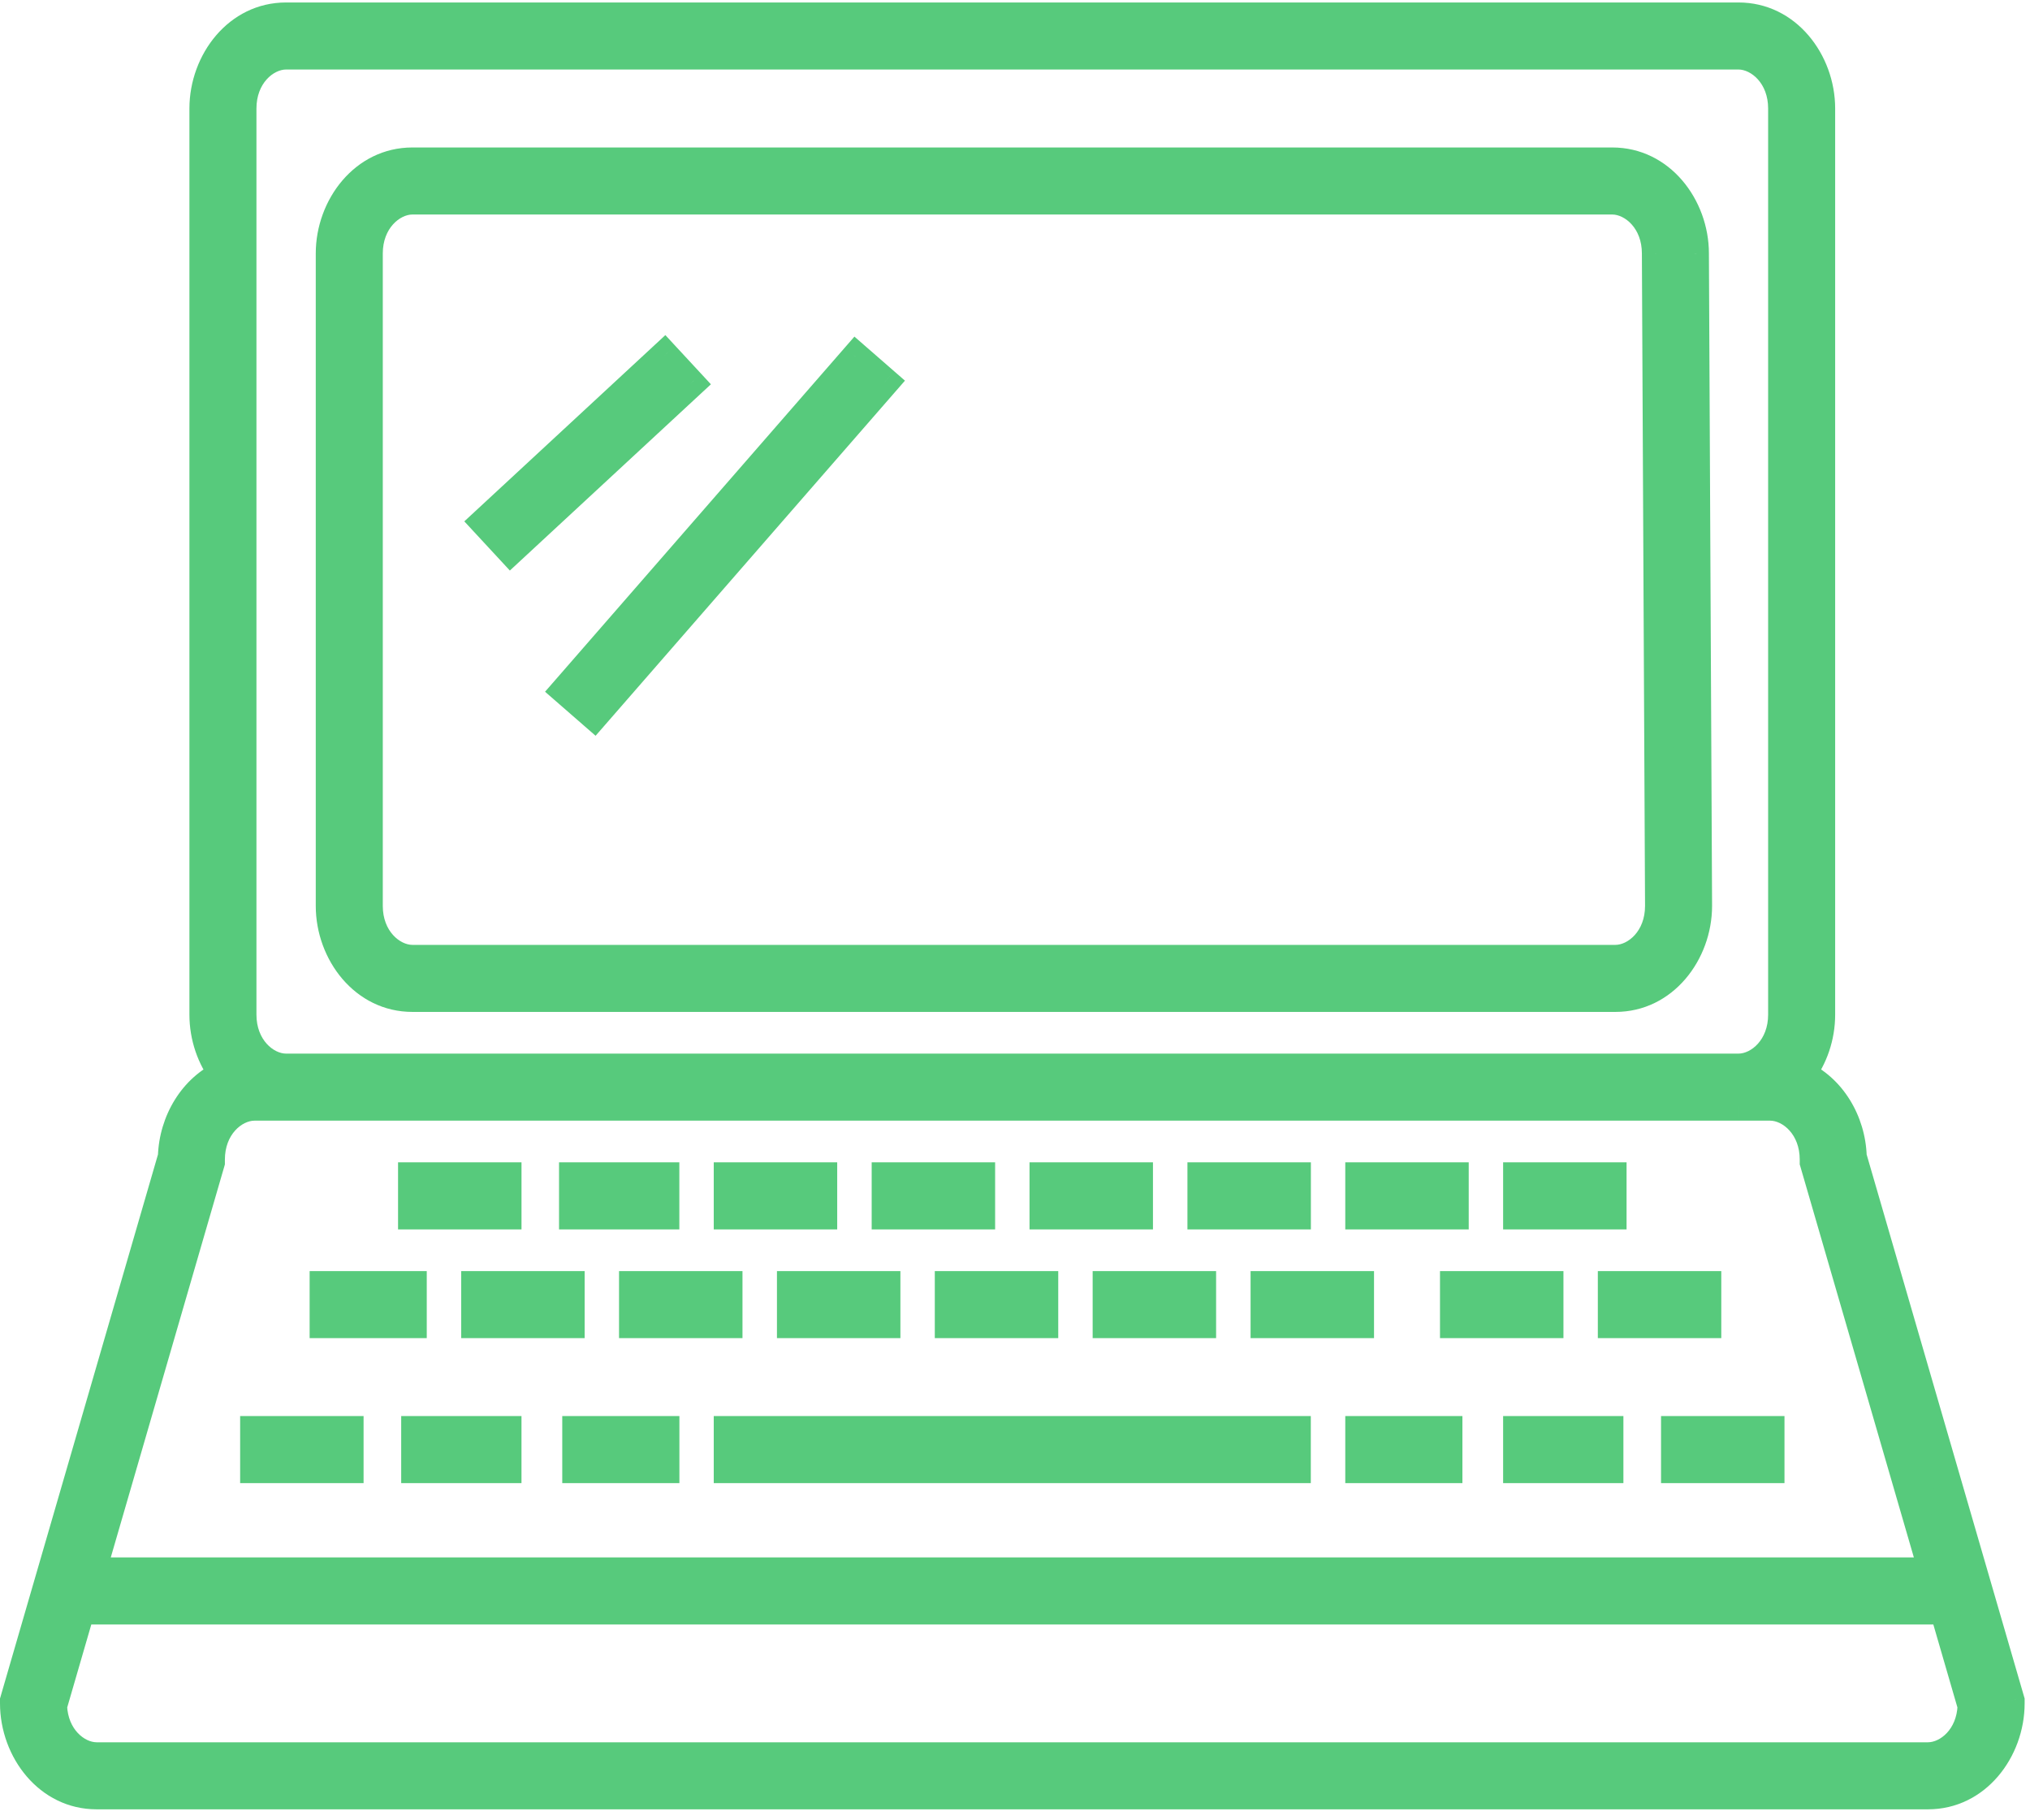 <svg width="106" height="95" viewBox="0 0 106 95" fill="none" xmlns="http://www.w3.org/2000/svg">
<path fill-rule="evenodd" clip-rule="evenodd" d="M12.641 5.664C12.641 4.001 13.802 2.879 14.938 2.879H90.778C91.915 2.879 93.076 4.001 93.076 5.664V52.026V52.972C93.076 54.633 91.918 55.754 90.784 55.757H14.933C13.798 55.754 12.641 54.633 12.641 52.972V5.664ZM11.688 56.097C11.027 55.238 10.641 54.128 10.641 52.972V5.664C10.641 3.164 12.447 0.879 14.938 0.879H90.778C93.269 0.879 95.076 3.164 95.076 5.664V52.026V52.972C95.076 54.128 94.69 55.237 94.029 56.096C95.614 56.803 96.67 58.526 96.724 60.392L104.93 88.648L104.97 88.784V88.927C104.97 91.426 103.163 93.711 100.672 93.711H5.047C2.557 93.711 0.75 91.426 0.75 88.927V88.784L0.79 88.648L8.996 60.392C9.049 58.526 10.104 56.805 11.688 56.097ZM14.93 57.757H13.291C12.155 57.757 10.993 58.878 10.993 60.541V60.684L10.954 60.82L2.753 89.06C2.813 90.649 3.942 91.711 5.047 91.711H100.672C101.778 91.711 102.907 90.649 102.967 89.06L101.515 84.06H5.047V82.06H100.934L94.766 60.82L94.726 60.684V60.541C94.726 58.878 93.565 57.757 92.429 57.757H90.786L90.778 57.757H14.938L14.93 57.757ZM19.238 13.233C19.238 11.57 20.399 10.449 21.536 10.449H84.186C85.323 10.449 86.484 11.57 86.484 13.233L86.484 13.238L86.649 47.295V47.298C86.647 48.96 85.487 50.08 84.351 50.08H21.536C20.399 50.08 19.238 48.958 19.238 47.295V13.233ZM21.536 8.449C19.045 8.449 17.238 10.733 17.238 13.233V47.295C17.238 49.795 19.045 52.08 21.536 52.08H84.351C86.842 52.08 88.649 49.795 88.649 47.295L88.649 47.29L88.484 13.233V13.23C88.482 10.731 86.676 8.449 84.186 8.449H21.536ZM67.696 76.68H38.02V74.68H67.696V76.68ZM30.109 76.68H34.726V74.68H30.109V76.68ZM26.48 76.68H21.699V74.68H26.48V76.68ZM13.289 76.68H18.235V74.68H13.289V76.68ZM21.534 69.111H16.918V67.111H21.534V69.111ZM24.832 69.111H29.778V67.111H24.832V69.111ZM38.02 69.111H33.074V67.111H38.02V69.111ZM41.32 69.111H46.266V67.111H41.32V69.111ZM54.508 69.111H49.562V67.111H54.508V69.111ZM57.805 69.111H62.751V67.111H57.805V69.111ZM70.997 69.111H66.051V67.111H70.997V69.111ZM75.942 69.111H80.888V67.111H75.942V69.111ZM89.13 69.111H84.184V67.111H89.13V69.111ZM79.238 63.434H84.184V61.434H79.238V63.434ZM75.942 63.434H70.996V61.434H75.942V63.434ZM62.754 63.434H67.7V61.434H62.754V63.434ZM59.454 63.434H54.508V61.434H59.454V63.434ZM46.266 63.434H51.212V61.434H46.266V63.434ZM42.966 63.434H38.02V61.434H42.966V63.434ZM29.941 63.434H34.723V61.434H29.941V63.434ZM26.481 63.434H21.535V61.434H26.481V63.434ZM70.996 76.68H75.612V74.68H70.996V76.68ZM84.019 76.68H79.238V74.68H84.019V76.68ZM87.484 76.68H92.43V74.68H87.484V76.68ZM29.52 36.041L44.688 18.632L46.196 19.946L31.027 37.355L29.52 36.041ZM34.702 18.555L25.305 27.26L26.664 28.727L36.062 20.023L34.702 18.555Z" fill="#57CA7C"/>
<path d="M90.784 55.757V56.507L90.786 56.507L90.784 55.757ZM14.933 55.757L14.931 56.507H14.933V55.757ZM11.688 56.097L11.994 56.782L12.863 56.394L12.283 55.64L11.688 56.097ZM94.029 56.096L93.435 55.639L92.854 56.393L93.724 56.781L94.029 56.096ZM96.724 60.392L95.974 60.413L95.977 60.509L96.004 60.601L96.724 60.392ZM104.93 88.648L105.65 88.438L105.65 88.438L104.93 88.648ZM104.97 88.784H105.72V88.677L105.69 88.575L104.97 88.784ZM0.75 88.784L0.03 88.575L0 88.677V88.784H0.75ZM0.79 88.648L0.069 88.438L0.069 88.438L0.79 88.648ZM8.996 60.392L9.716 60.601L9.743 60.509L9.745 60.413L8.996 60.392ZM14.93 57.757L14.931 57.007H14.93V57.757ZM10.993 60.684L11.714 60.893L11.743 60.791V60.684H10.993ZM10.954 60.82L11.674 61.03V61.03L10.954 60.82ZM2.753 89.06L2.032 88.851L1.998 88.967L2.003 89.088L2.753 89.06ZM102.967 89.06L103.717 89.088L103.721 88.967L103.687 88.851L102.967 89.06ZM101.515 84.06L102.235 83.851L102.078 83.31H101.515V84.06ZM5.047 84.06H4.297V84.81H5.047V84.06ZM5.047 82.06V81.31H4.297V82.06H5.047ZM100.934 82.06V82.81H101.933L101.654 81.851L100.934 82.06ZM94.766 60.82L94.046 61.03L94.046 61.03L94.766 60.82ZM94.726 60.684H93.976V60.791L94.006 60.893L94.726 60.684ZM90.786 57.757V57.007H90.785L90.786 57.757ZM90.778 57.757V58.507H90.779L90.778 57.757ZM14.938 57.757L14.937 58.507H14.938V57.757ZM86.484 13.233H85.734V13.236L86.484 13.233ZM86.484 13.238L85.734 13.241L85.734 13.242L86.484 13.238ZM86.649 47.295H87.399L87.399 47.292L86.649 47.295ZM86.649 47.298L87.399 47.299V47.298H86.649ZM88.649 47.295L89.399 47.295L89.399 47.292L88.649 47.295ZM88.649 47.29L89.399 47.287V47.287L88.649 47.29ZM88.484 13.233H87.734L87.734 13.237L88.484 13.233ZM88.484 13.23H89.234V13.229L88.484 13.23ZM38.02 76.68H37.27V77.43H38.02V76.68ZM67.696 76.68V77.43H68.446V76.68H67.696ZM38.02 74.68V73.93H37.27V74.68H38.02ZM67.696 74.68H68.446V73.93H67.696V74.68ZM34.726 76.68V77.43H35.476V76.68H34.726ZM30.109 76.68H29.359V77.43H30.109V76.68ZM34.726 74.68H35.476V73.93H34.726V74.68ZM30.109 74.68V73.93H29.359V74.68H30.109ZM21.699 76.68H20.949V77.43H21.699V76.68ZM26.48 76.68V77.43H27.23V76.68H26.48ZM21.699 74.68V73.93H20.949V74.68H21.699ZM26.48 74.68H27.23V73.93H26.48V74.68ZM18.235 76.68V77.43H18.985V76.68H18.235ZM13.289 76.68H12.539V77.43H13.289V76.68ZM18.235 74.68H18.985V73.93H18.235V74.68ZM13.289 74.68V73.93H12.539V74.68H13.289ZM16.918 69.111H16.168V69.861H16.918V69.111ZM21.534 69.111V69.861H22.284V69.111H21.534ZM16.918 67.111V66.361H16.168V67.111H16.918ZM21.534 67.111H22.284V66.361H21.534V67.111ZM29.778 69.111V69.861H30.528V69.111H29.778ZM24.832 69.111H24.082V69.861H24.832V69.111ZM29.778 67.111H30.528V66.361H29.778V67.111ZM24.832 67.111V66.361H24.082V67.111H24.832ZM33.074 69.111H32.324V69.861H33.074V69.111ZM38.02 69.111V69.861H38.77V69.111H38.02ZM33.074 67.111V66.361H32.324V67.111H33.074ZM38.02 67.111H38.77V66.361H38.02V67.111ZM46.266 69.111V69.861H47.016V69.111H46.266ZM41.32 69.111H40.57V69.861H41.32V69.111ZM46.266 67.111H47.016V66.361H46.266V67.111ZM41.32 67.111V66.361H40.57V67.111H41.32ZM49.562 69.111H48.812V69.861H49.562V69.111ZM54.508 69.111V69.861H55.258V69.111H54.508ZM49.562 67.111V66.361H48.812V67.111H49.562ZM54.508 67.111H55.258V66.361H54.508V67.111ZM62.751 69.111V69.861H63.501V69.111H62.751ZM57.805 69.111H57.055V69.861H57.805V69.111ZM62.751 67.111H63.501V66.361H62.751V67.111ZM57.805 67.111V66.361H57.055V67.111H57.805ZM66.051 69.111H65.301V69.861H66.051V69.111ZM70.997 69.111V69.861H71.747V69.111H70.997ZM66.051 67.111V66.361H65.301V67.111H66.051ZM70.997 67.111H71.747V66.361H70.997V67.111ZM80.888 69.111V69.861H81.638V69.111H80.888ZM75.942 69.111H75.192V69.861H75.942V69.111ZM80.888 67.111H81.638V66.361H80.888V67.111ZM75.942 67.111V66.361H75.192V67.111H75.942ZM84.184 69.111H83.434V69.861H84.184V69.111ZM89.13 69.111V69.861H89.88V69.111H89.13ZM84.184 67.111V66.361H83.434V67.111H84.184ZM89.13 67.111H89.88V66.361H89.13V67.111ZM84.184 63.434V64.184H84.934V63.434H84.184ZM79.238 63.434H78.488V64.184H79.238V63.434ZM84.184 61.434H84.934V60.684H84.184V61.434ZM79.238 61.434V60.684H78.488V61.434H79.238ZM70.996 63.434H70.246V64.184H70.996V63.434ZM75.942 63.434V64.184H76.692V63.434H75.942ZM70.996 61.434V60.684H70.246V61.434H70.996ZM75.942 61.434H76.692V60.684H75.942V61.434ZM67.7 63.434V64.184H68.45V63.434H67.7ZM62.754 63.434H62.004V64.184H62.754V63.434ZM67.7 61.434H68.45V60.684H67.7V61.434ZM62.754 61.434V60.684H62.004V61.434H62.754ZM54.508 63.434H53.758V64.184H54.508V63.434ZM59.454 63.434V64.184H60.204V63.434H59.454ZM54.508 61.434V60.684H53.758V61.434H54.508ZM59.454 61.434H60.204V60.684H59.454V61.434ZM51.212 63.434V64.184H51.962V63.434H51.212ZM46.266 63.434H45.516V64.184H46.266V63.434ZM51.212 61.434H51.962V60.684H51.212V61.434ZM46.266 61.434V60.684H45.516V61.434H46.266ZM38.02 63.434H37.27V64.184H38.02V63.434ZM42.966 63.434V64.184H43.716V63.434H42.966ZM38.02 61.434V60.684H37.27V61.434H38.02ZM42.966 61.434H43.716V60.684H42.966V61.434ZM34.723 63.434V64.184H35.473V63.434H34.723ZM29.941 63.434H29.191V64.184H29.941V63.434ZM34.723 61.434H35.473V60.684H34.723V61.434ZM29.941 61.434V60.684H29.191V61.434H29.941ZM21.535 63.434H20.785V64.184H21.535V63.434ZM26.481 63.434V64.184H27.231V63.434H26.481ZM21.535 61.434V60.684H20.785V61.434H21.535ZM26.481 61.434H27.231V60.684H26.481V61.434ZM75.612 76.68V77.43H76.362V76.68H75.612ZM70.996 76.68H70.246V77.43H70.996V76.68ZM75.612 74.68H76.362V73.93H75.612V74.68ZM70.996 74.68V73.93H70.246V74.68H70.996ZM79.238 76.68H78.488V77.43H79.238V76.68ZM84.019 76.68V77.43H84.769V76.68H84.019ZM79.238 74.68V73.93H78.488V74.68H79.238ZM84.019 74.68H84.769V73.93H84.019V74.68ZM92.43 76.68V77.43H93.18V76.68H92.43ZM87.484 76.68H86.734V77.43H87.484V76.68ZM92.43 74.68H93.18V73.93H92.43V74.68ZM87.484 74.68V73.93H86.734V74.68H87.484ZM44.688 18.632L45.18 18.066L44.615 17.574L44.122 18.139L44.688 18.632ZM29.52 36.041L28.954 35.549L28.461 36.114L29.027 36.607L29.52 36.041ZM46.196 19.946L46.761 20.438L47.254 19.873L46.688 19.38L46.196 19.946ZM31.027 37.355L30.535 37.921L31.1 38.413L31.593 37.848L31.027 37.355ZM25.305 27.26L24.795 26.71L24.245 27.219L24.755 27.77L25.305 27.26ZM34.702 18.555L35.253 18.046L34.743 17.495L34.193 18.005L34.702 18.555ZM26.664 28.727L26.114 29.237L26.623 29.787L27.174 29.277L26.664 28.727ZM36.062 20.023L36.571 20.573L37.121 20.063L36.612 19.513L36.062 20.023ZM14.938 2.129C13.304 2.129 11.891 3.675 11.891 5.664H13.391C13.391 4.327 14.299 3.629 14.938 3.629V2.129ZM90.778 2.129H14.938V3.629H90.778V2.129ZM93.826 5.664C93.826 3.675 92.412 2.129 90.778 2.129V3.629C91.417 3.629 92.326 4.327 92.326 5.664H93.826ZM93.826 52.026V5.664H92.326V52.026H93.826ZM93.826 52.972V52.026H92.326V52.972H93.826ZM90.786 56.507C92.416 56.502 93.826 54.959 93.826 52.972H92.326C92.326 54.307 91.42 55.005 90.781 55.007L90.786 56.507ZM14.933 56.507H90.784V55.007H14.933V56.507ZM11.891 52.972C11.891 54.959 13.3 56.502 14.931 56.507L14.935 55.007C14.296 55.005 13.391 54.307 13.391 52.972H11.891ZM11.891 5.664V52.972H13.391V5.664H11.891ZM9.891 52.972C9.891 54.292 10.331 55.563 11.094 56.555L12.283 55.64C11.723 54.913 11.391 53.964 11.391 52.972H9.891ZM9.891 5.664V52.972H11.391V5.664H9.891ZM14.938 0.129C11.933 0.129 9.891 2.857 9.891 5.664H11.391C11.391 3.471 12.961 1.629 14.938 1.629V0.129ZM90.778 0.129H14.938V1.629H90.778V0.129ZM95.826 5.664C95.826 2.857 93.783 0.129 90.778 0.129V1.629C92.755 1.629 94.326 3.471 94.326 5.664H95.826ZM95.826 52.026V5.664H94.326V52.026H95.826ZM95.826 52.972V52.026H94.326V52.972H95.826ZM94.624 56.553C95.386 55.562 95.826 54.291 95.826 52.972H94.326C94.326 53.964 93.994 54.912 93.435 55.639L94.624 56.553ZM97.474 60.37C97.413 58.255 96.218 56.251 94.335 55.411L93.724 56.781C95.011 57.355 95.928 58.796 95.974 60.413L97.474 60.37ZM105.65 88.438L97.444 60.183L96.004 60.601L104.21 88.857L105.65 88.438ZM105.69 88.575L105.65 88.438L104.21 88.857L104.249 88.993L105.69 88.575ZM105.72 88.927V88.784H104.22V88.927H105.72ZM100.672 94.461C103.677 94.461 105.72 91.734 105.72 88.927H104.22C104.22 91.119 102.649 92.961 100.672 92.961V94.461ZM5.047 94.461H100.672V92.961H5.047V94.461ZM0 88.927C0 91.734 2.043 94.461 5.047 94.461V92.961C3.07 92.961 1.5 91.119 1.5 88.927H0ZM0 88.784V88.927H1.5V88.784H0ZM0.069 88.438L0.03 88.575L1.47 88.993L1.51 88.857L0.069 88.438ZM8.275 60.183L0.069 88.438L1.51 88.857L9.716 60.601L8.275 60.183ZM11.382 55.412C9.501 56.253 8.307 58.256 8.246 60.37L9.745 60.413C9.792 58.796 10.707 57.357 11.994 56.782L11.382 55.412ZM13.291 58.507H14.93V57.007H13.291V58.507ZM11.743 60.541C11.743 59.204 12.652 58.507 13.291 58.507V57.007C11.657 57.007 10.243 58.553 10.243 60.541H11.743ZM11.743 60.684V60.541H10.243V60.684H11.743ZM11.674 61.03L11.714 60.893L10.273 60.475L10.234 60.611L11.674 61.03ZM3.473 89.269L11.674 61.03L10.234 60.611L2.032 88.851L3.473 89.269ZM5.047 90.961C4.425 90.961 3.55 90.303 3.502 89.032L2.003 89.088C2.075 90.996 3.459 92.461 5.047 92.461V90.961ZM100.672 90.961H5.047V92.461H100.672V90.961ZM102.218 89.032C102.169 90.303 101.295 90.961 100.672 90.961V92.461C102.261 92.461 103.644 90.996 103.717 89.088L102.218 89.032ZM100.795 84.269L102.247 89.269L103.687 88.851L102.235 83.851L100.795 84.269ZM5.047 84.81H101.515V83.31H5.047V84.81ZM4.297 82.06V84.06H5.797V82.06H4.297ZM100.934 81.31H5.047V82.81H100.934V81.31ZM94.046 61.03L100.214 82.269L101.654 81.851L95.486 60.611L94.046 61.03ZM94.006 60.893L94.046 61.03L95.486 60.611L95.446 60.475L94.006 60.893ZM93.976 60.541V60.684H95.476V60.541H93.976ZM92.429 58.507C93.068 58.507 93.976 59.204 93.976 60.541H95.476C95.476 58.553 94.062 57.007 92.429 57.007V58.507ZM90.786 58.507H92.429V57.007H90.786V58.507ZM90.779 58.507L90.787 58.507L90.785 57.007L90.778 57.007L90.779 58.507ZM14.938 58.507H90.778V57.007H14.938V58.507ZM14.929 58.507L14.937 58.507L14.939 57.007L14.931 57.007L14.929 58.507ZM21.536 9.699C19.902 9.699 18.488 11.244 18.488 13.233H19.988C19.988 11.896 20.897 11.199 21.536 11.199V9.699ZM84.186 9.699H21.536V11.199H84.186V9.699ZM87.234 13.233C87.234 11.244 85.82 9.699 84.186 9.699V11.199C84.825 11.199 85.734 11.896 85.734 13.233H87.234ZM87.234 13.236L87.234 13.231L85.734 13.236L85.734 13.241L87.234 13.236ZM87.399 47.292L87.234 13.235L85.734 13.242L85.899 47.299L87.399 47.292ZM87.399 47.298V47.295H85.899V47.298H87.399ZM84.351 50.83C85.984 50.83 87.397 49.286 87.399 47.299L85.899 47.298C85.897 48.633 84.99 49.33 84.351 49.33V50.83ZM21.536 50.83H84.351V49.33H21.536V50.83ZM18.488 47.295C18.488 49.284 19.902 50.83 21.536 50.83V49.33C20.897 49.33 19.988 48.633 19.988 47.295H18.488ZM18.488 13.233V47.295H19.988V13.233H18.488ZM17.988 13.233C17.988 11.04 19.559 9.199 21.536 9.199V7.699C18.531 7.699 16.488 10.426 16.488 13.233H17.988ZM17.988 47.295V13.233H16.488V47.295H17.988ZM21.536 51.33C19.559 51.33 17.988 49.488 17.988 47.295H16.488C16.488 50.102 18.531 52.83 21.536 52.83V51.33ZM84.351 51.33H21.536V52.83H84.351V51.33ZM87.899 47.295C87.899 49.488 86.328 51.33 84.351 51.33V52.83C87.356 52.83 89.399 50.102 89.399 47.295L87.899 47.295ZM87.899 47.294L87.899 47.299L89.399 47.292L89.399 47.287L87.899 47.294ZM87.734 13.237L87.899 47.294L89.399 47.287L89.234 13.23L87.734 13.237ZM87.734 13.23V13.233H89.234V13.23H87.734ZM84.186 9.199C86.162 9.199 87.732 11.039 87.734 13.23L89.234 13.229C89.232 10.424 87.19 7.699 84.186 7.699V9.199ZM21.536 9.199H84.186V7.699H21.536V9.199ZM38.02 77.43H67.696V75.93H38.02V77.43ZM37.27 74.68V76.68H38.77V74.68H37.27ZM67.696 73.93H38.02V75.43H67.696V73.93ZM68.446 76.68V74.68H66.946V76.68H68.446ZM34.726 75.93H30.109V77.43H34.726V75.93ZM33.976 74.68V76.68H35.476V74.68H33.976ZM30.109 75.43H34.726V73.93H30.109V75.43ZM30.859 76.68V74.68H29.359V76.68H30.859ZM21.699 77.43H26.48V75.93H21.699V77.43ZM20.949 74.68V76.68H22.449V74.68H20.949ZM26.48 73.93H21.699V75.43H26.48V73.93ZM27.23 76.68V74.68H25.73V76.68H27.23ZM18.235 75.93H13.289V77.43H18.235V75.93ZM17.485 74.68V76.68H18.985V74.68H17.485ZM13.289 75.43H18.235V73.93H13.289V75.43ZM14.039 76.68V74.68H12.539V76.68H14.039ZM16.918 69.861H21.534V68.361H16.918V69.861ZM16.168 67.111V69.111H17.668V67.111H16.168ZM21.534 66.361H16.918V67.861H21.534V66.361ZM22.284 69.111V67.111H20.784V69.111H22.284ZM29.778 68.361H24.832V69.861H29.778V68.361ZM29.028 67.111V69.111H30.528V67.111H29.028ZM24.832 67.861H29.778V66.361H24.832V67.861ZM25.582 69.111V67.111H24.082V69.111H25.582ZM33.074 69.861H38.02V68.361H33.074V69.861ZM32.324 67.111V69.111H33.824V67.111H32.324ZM38.02 66.361H33.074V67.861H38.02V66.361ZM38.77 69.111V67.111H37.27V69.111H38.77ZM46.266 68.361H41.32V69.861H46.266V68.361ZM45.516 67.111V69.111H47.016V67.111H45.516ZM41.32 67.861H46.266V66.361H41.32V67.861ZM42.07 69.111V67.111H40.57V69.111H42.07ZM49.562 69.861H54.508V68.361H49.562V69.861ZM48.812 67.111V69.111H50.312V67.111H48.812ZM54.508 66.361H49.562V67.861H54.508V66.361ZM55.258 69.111V67.111H53.758V69.111H55.258ZM62.751 68.361H57.805V69.861H62.751V68.361ZM62.001 67.111V69.111H63.501V67.111H62.001ZM57.805 67.861H62.751V66.361H57.805V67.861ZM58.555 69.111V67.111H57.055V69.111H58.555ZM66.051 69.861H70.997V68.361H66.051V69.861ZM65.301 67.111V69.111H66.801V67.111H65.301ZM70.997 66.361H66.051V67.861H70.997V66.361ZM71.747 69.111V67.111H70.247V69.111H71.747ZM80.888 68.361H75.942V69.861H80.888V68.361ZM80.138 67.111V69.111H81.638V67.111H80.138ZM75.942 67.861H80.888V66.361H75.942V67.861ZM76.692 69.111V67.111H75.192V69.111H76.692ZM84.184 69.861H89.13V68.361H84.184V69.861ZM83.434 67.111V69.111H84.934V67.111H83.434ZM89.13 66.361H84.184V67.861H89.13V66.361ZM89.88 69.111V67.111H88.38V69.111H89.88ZM84.184 62.684H79.238V64.184H84.184V62.684ZM83.434 61.434V63.434H84.934V61.434H83.434ZM79.238 62.184H84.184V60.684H79.238V62.184ZM79.988 63.434V61.434H78.488V63.434H79.988ZM70.996 64.184H75.942V62.684H70.996V64.184ZM70.246 61.434V63.434H71.746V61.434H70.246ZM75.942 60.684H70.996V62.184H75.942V60.684ZM76.692 63.434V61.434H75.192V63.434H76.692ZM67.7 62.684H62.754V64.184H67.7V62.684ZM66.95 61.434V63.434H68.45V61.434H66.95ZM62.754 62.184H67.7V60.684H62.754V62.184ZM63.504 63.434V61.434H62.004V63.434H63.504ZM54.508 64.184H59.454V62.684H54.508V64.184ZM53.758 61.434V63.434H55.258V61.434H53.758ZM59.454 60.684H54.508V62.184H59.454V60.684ZM60.204 63.434V61.434H58.704V63.434H60.204ZM51.212 62.684H46.266V64.184H51.212V62.684ZM50.462 61.434V63.434H51.962V61.434H50.462ZM46.266 62.184H51.212V60.684H46.266V62.184ZM47.016 63.434V61.434H45.516V63.434H47.016ZM38.02 64.184H42.966V62.684H38.02V64.184ZM37.27 61.434V63.434H38.77V61.434H37.27ZM42.966 60.684H38.02V62.184H42.966V60.684ZM43.716 63.434V61.434H42.216V63.434H43.716ZM34.723 62.684H29.941V64.184H34.723V62.684ZM33.973 61.434V63.434H35.473V61.434H33.973ZM29.941 62.184H34.723V60.684H29.941V62.184ZM30.691 63.434V61.434H29.191V63.434H30.691ZM21.535 64.184H26.481V62.684H21.535V64.184ZM20.785 61.434V63.434H22.285V61.434H20.785ZM26.481 60.684H21.535V62.184H26.481V60.684ZM27.231 63.434V61.434H25.731V63.434H27.231ZM75.612 75.93H70.996V77.43H75.612V75.93ZM74.862 74.68V76.68H76.362V74.68H74.862ZM70.996 75.43H75.612V73.93H70.996V75.43ZM71.746 76.68V74.68H70.246V76.68H71.746ZM79.238 77.43H84.019V75.93H79.238V77.43ZM78.488 74.68V76.68H79.988V74.68H78.488ZM84.019 73.93H79.238V75.43H84.019V73.93ZM84.769 76.68V74.68H83.269V76.68H84.769ZM92.43 75.93H87.484V77.43H92.43V75.93ZM91.68 74.68V76.68H93.18V74.68H91.68ZM87.484 75.43H92.43V73.93H87.484V75.43ZM88.234 76.68V74.68H86.734V76.68H88.234ZM44.122 18.139L28.954 35.549L30.085 36.534L45.253 19.125L44.122 18.139ZM46.688 19.38L45.18 18.066L44.195 19.197L45.703 20.511L46.688 19.38ZM31.593 37.848L46.761 20.438L45.63 19.453L30.462 36.862L31.593 37.848ZM29.027 36.607L30.535 37.921L31.52 36.79L30.012 35.476L29.027 36.607ZM25.814 27.81L35.212 19.105L34.193 18.005L24.795 26.71L25.814 27.81ZM27.214 28.218L25.855 26.75L24.755 27.77L26.114 29.237L27.214 28.218ZM35.552 19.472L26.154 28.177L27.174 29.277L36.571 20.573L35.552 19.472ZM34.152 19.065L35.511 20.532L36.612 19.513L35.253 18.046L34.152 19.065Z" fill="#57CA7C"/>
</svg>
